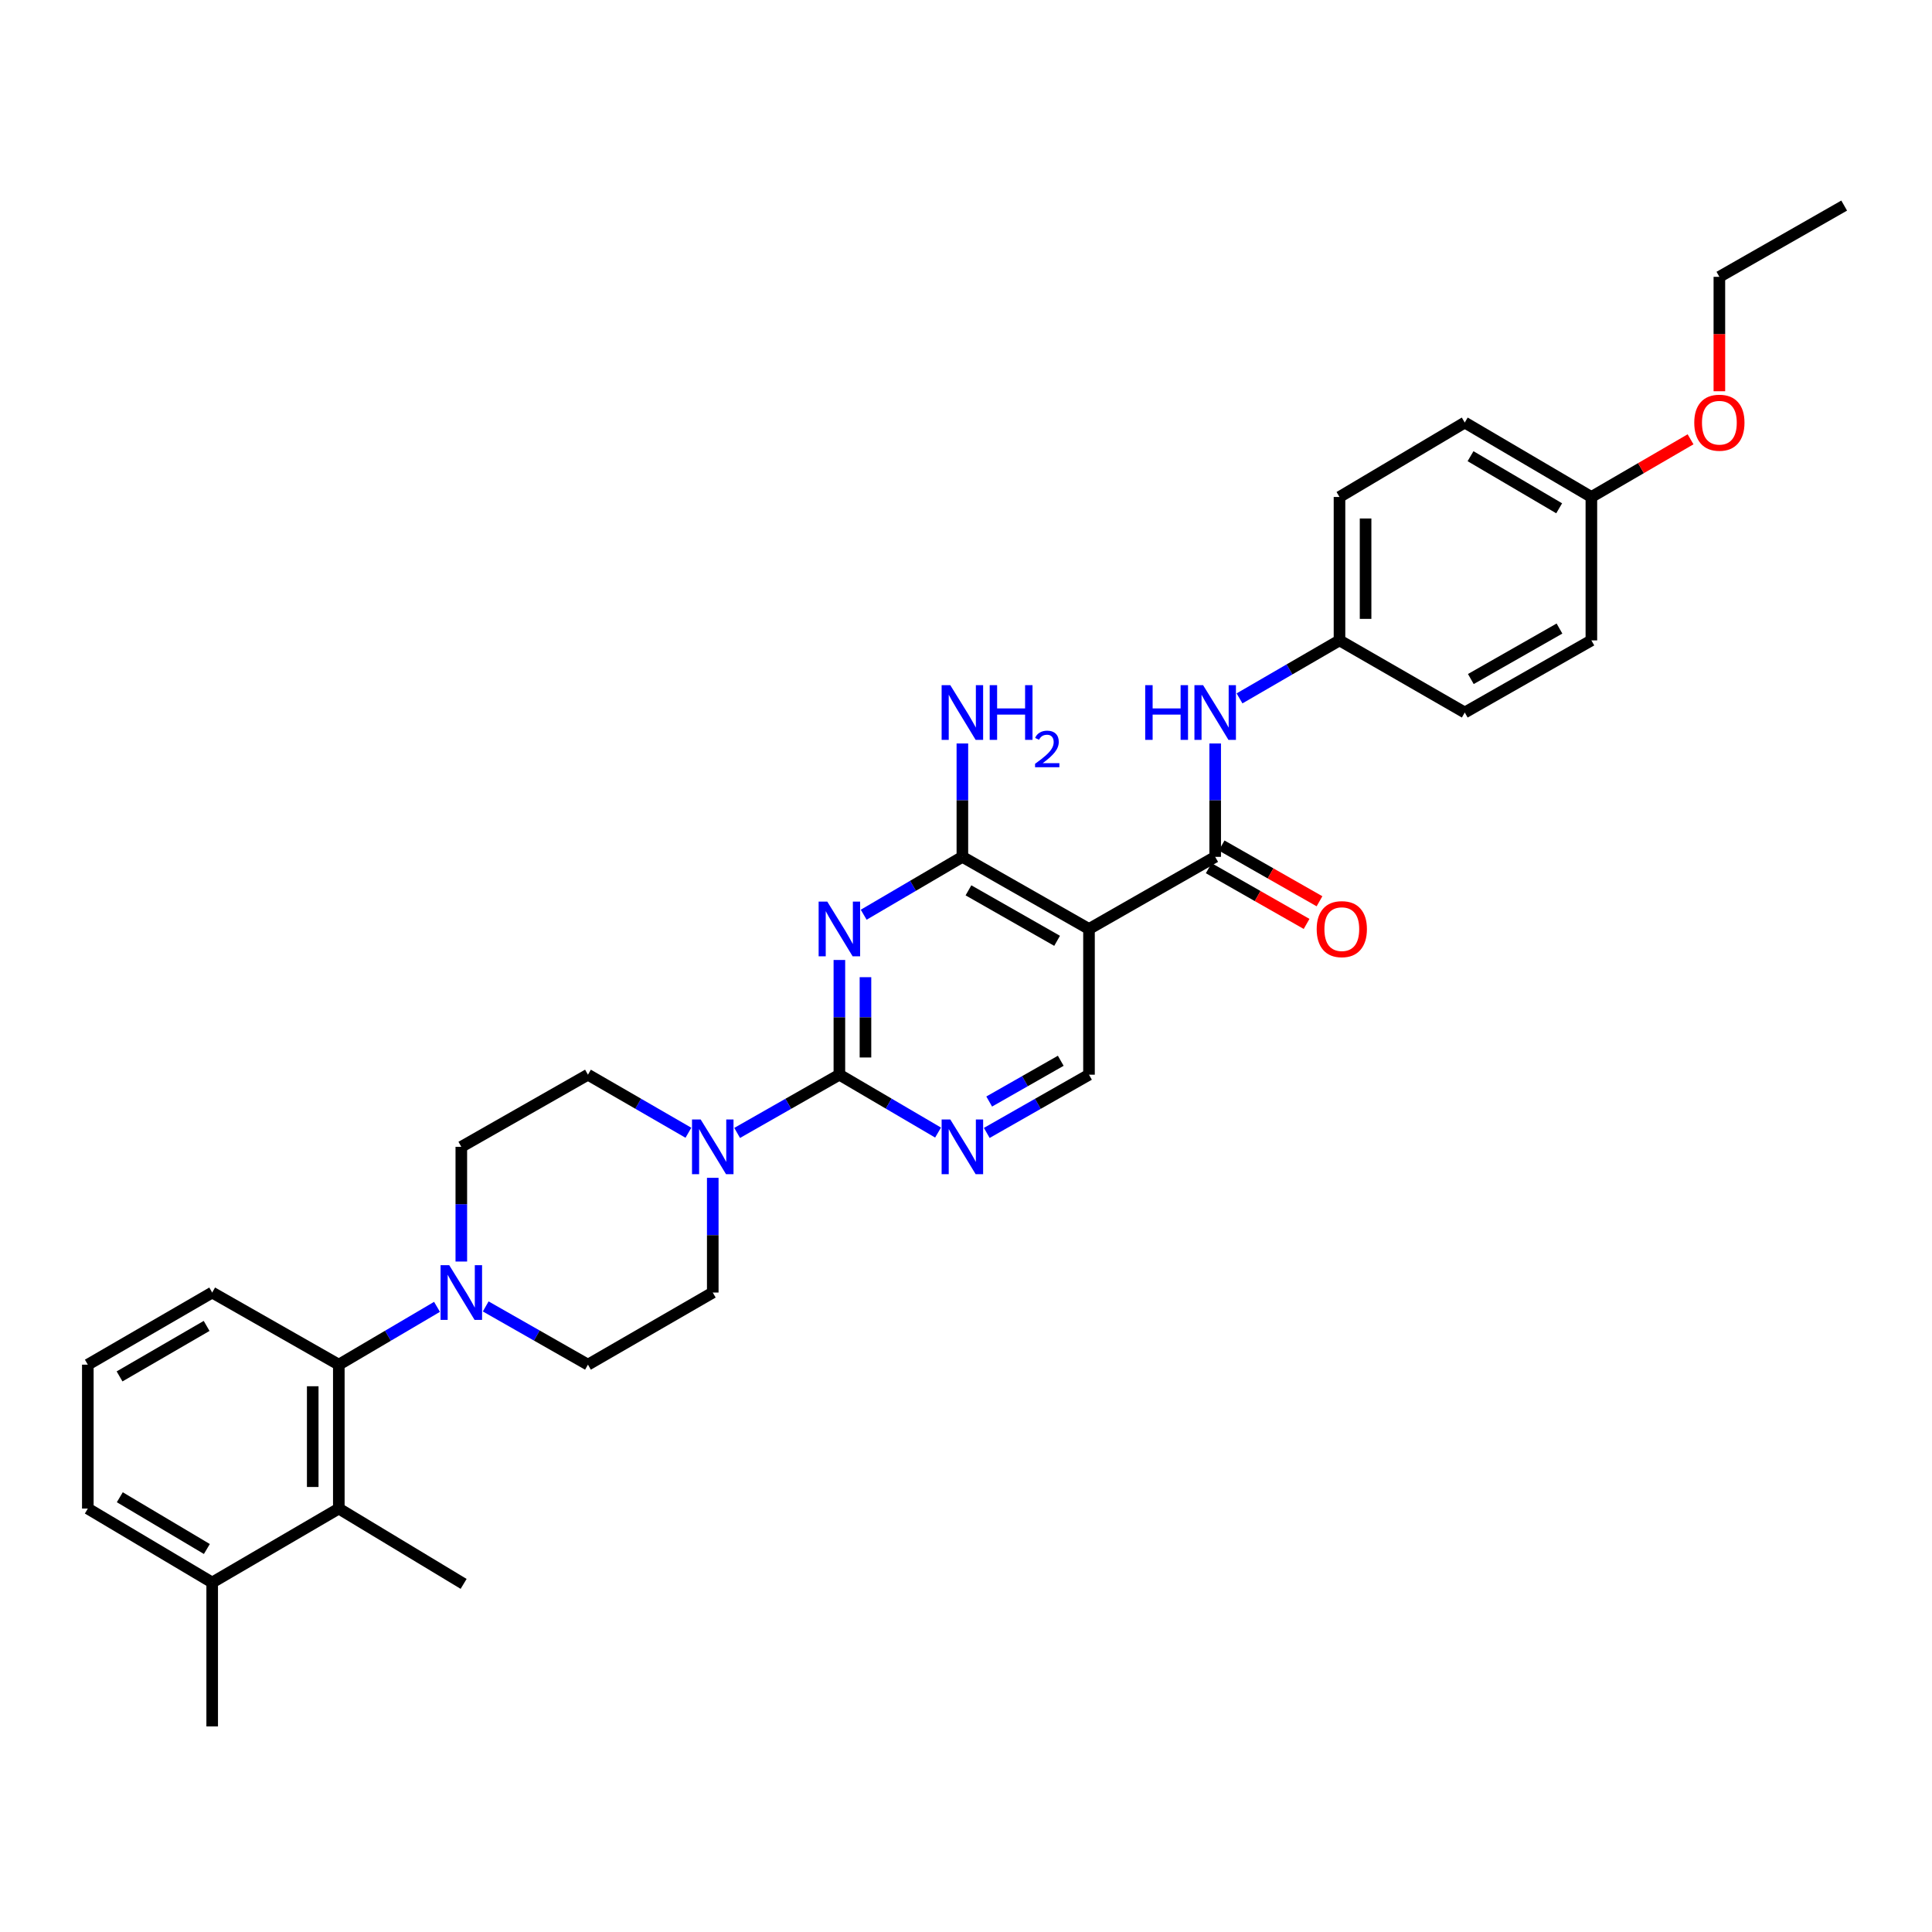 <?xml version='1.0' encoding='iso-8859-1'?>
<svg version='1.1' baseProfile='full'
              xmlns='http://www.w3.org/2000/svg'
                      xmlns:rdkit='http://www.rdkit.org/xml'
                      xmlns:xlink='http://www.w3.org/1999/xlink'
                  xml:space='preserve'
width='1000px' height='1000px' viewBox='0 0 1000 1000'>
<!-- END OF HEADER -->
<rect style='opacity:1.0;fill:#FFFFFF;stroke:none' width='1000' height='1000' x='0' y='0'> </rect>
<path class='bond-0' d='M 434.462,496.884 L 434.462,526.573' style='fill:none;fill-rule:evenodd;stroke:#0000FF;stroke-width:6px;stroke-linecap:butt;stroke-linejoin:miter;stroke-opacity:1' />
<path class='bond-0' d='M 434.462,526.573 L 434.462,556.261' style='fill:none;fill-rule:evenodd;stroke:#000000;stroke-width:6px;stroke-linecap:butt;stroke-linejoin:miter;stroke-opacity:1' />
<path class='bond-0' d='M 447.961,505.791 L 447.961,526.573' style='fill:none;fill-rule:evenodd;stroke:#0000FF;stroke-width:6px;stroke-linecap:butt;stroke-linejoin:miter;stroke-opacity:1' />
<path class='bond-0' d='M 447.961,526.573 L 447.961,547.355' style='fill:none;fill-rule:evenodd;stroke:#000000;stroke-width:6px;stroke-linecap:butt;stroke-linejoin:miter;stroke-opacity:1' />
<path class='bond-2' d='M 447.047,473.459 L 472.586,458.482' style='fill:none;fill-rule:evenodd;stroke:#0000FF;stroke-width:6px;stroke-linecap:butt;stroke-linejoin:miter;stroke-opacity:1' />
<path class='bond-2' d='M 472.586,458.482 L 498.125,443.506' style='fill:none;fill-rule:evenodd;stroke:#000000;stroke-width:6px;stroke-linecap:butt;stroke-linejoin:miter;stroke-opacity:1' />
<path class='bond-4' d='M 434.462,556.261 L 408.005,571.332' style='fill:none;fill-rule:evenodd;stroke:#000000;stroke-width:6px;stroke-linecap:butt;stroke-linejoin:miter;stroke-opacity:1' />
<path class='bond-4' d='M 408.005,571.332 L 381.549,586.402' style='fill:none;fill-rule:evenodd;stroke:#0000FF;stroke-width:6px;stroke-linecap:butt;stroke-linejoin:miter;stroke-opacity:1' />
<path class='bond-5' d='M 434.462,556.261 L 460.001,571.238' style='fill:none;fill-rule:evenodd;stroke:#000000;stroke-width:6px;stroke-linecap:butt;stroke-linejoin:miter;stroke-opacity:1' />
<path class='bond-5' d='M 460.001,571.238 L 485.54,586.214' style='fill:none;fill-rule:evenodd;stroke:#0000FF;stroke-width:6px;stroke-linecap:butt;stroke-linejoin:miter;stroke-opacity:1' />
<path class='bond-1' d='M 563.663,480.839 L 498.125,443.506' style='fill:none;fill-rule:evenodd;stroke:#000000;stroke-width:6px;stroke-linecap:butt;stroke-linejoin:miter;stroke-opacity:1' />
<path class='bond-1' d='M 547.151,486.968 L 501.274,460.836' style='fill:none;fill-rule:evenodd;stroke:#000000;stroke-width:6px;stroke-linecap:butt;stroke-linejoin:miter;stroke-opacity:1' />
<path class='bond-3' d='M 563.663,480.839 L 628.977,443.506' style='fill:none;fill-rule:evenodd;stroke:#000000;stroke-width:6px;stroke-linecap:butt;stroke-linejoin:miter;stroke-opacity:1' />
<path class='bond-9' d='M 563.663,480.839 L 563.663,556.261' style='fill:none;fill-rule:evenodd;stroke:#000000;stroke-width:6px;stroke-linecap:butt;stroke-linejoin:miter;stroke-opacity:1' />
<path class='bond-17' d='M 498.125,443.506 L 498.125,414.165' style='fill:none;fill-rule:evenodd;stroke:#000000;stroke-width:6px;stroke-linecap:butt;stroke-linejoin:miter;stroke-opacity:1' />
<path class='bond-17' d='M 498.125,414.165 L 498.125,384.824' style='fill:none;fill-rule:evenodd;stroke:#0000FF;stroke-width:6px;stroke-linecap:butt;stroke-linejoin:miter;stroke-opacity:1' />
<path class='bond-10' d='M 628.977,443.506 L 628.977,414.165' style='fill:none;fill-rule:evenodd;stroke:#000000;stroke-width:6px;stroke-linecap:butt;stroke-linejoin:miter;stroke-opacity:1' />
<path class='bond-10' d='M 628.977,414.165 L 628.977,384.824' style='fill:none;fill-rule:evenodd;stroke:#0000FF;stroke-width:6px;stroke-linecap:butt;stroke-linejoin:miter;stroke-opacity:1' />
<path class='bond-11' d='M 625.636,449.371 L 650.962,463.798' style='fill:none;fill-rule:evenodd;stroke:#000000;stroke-width:6px;stroke-linecap:butt;stroke-linejoin:miter;stroke-opacity:1' />
<path class='bond-11' d='M 650.962,463.798 L 676.288,478.224' style='fill:none;fill-rule:evenodd;stroke:#FF0000;stroke-width:6px;stroke-linecap:butt;stroke-linejoin:miter;stroke-opacity:1' />
<path class='bond-11' d='M 632.317,437.641 L 657.644,452.068' style='fill:none;fill-rule:evenodd;stroke:#000000;stroke-width:6px;stroke-linecap:butt;stroke-linejoin:miter;stroke-opacity:1' />
<path class='bond-11' d='M 657.644,452.068 L 682.97,466.495' style='fill:none;fill-rule:evenodd;stroke:#FF0000;stroke-width:6px;stroke-linecap:butt;stroke-linejoin:miter;stroke-opacity:1' />
<path class='bond-12' d='M 356.318,586.309 L 330.32,571.285' style='fill:none;fill-rule:evenodd;stroke:#0000FF;stroke-width:6px;stroke-linecap:butt;stroke-linejoin:miter;stroke-opacity:1' />
<path class='bond-12' d='M 330.32,571.285 L 304.323,556.261' style='fill:none;fill-rule:evenodd;stroke:#000000;stroke-width:6px;stroke-linecap:butt;stroke-linejoin:miter;stroke-opacity:1' />
<path class='bond-13' d='M 368.924,609.639 L 368.924,639.328' style='fill:none;fill-rule:evenodd;stroke:#0000FF;stroke-width:6px;stroke-linecap:butt;stroke-linejoin:miter;stroke-opacity:1' />
<path class='bond-13' d='M 368.924,639.328 L 368.924,669.017' style='fill:none;fill-rule:evenodd;stroke:#000000;stroke-width:6px;stroke-linecap:butt;stroke-linejoin:miter;stroke-opacity:1' />
<path class='bond-32' d='M 510.751,586.402 L 537.207,571.332' style='fill:none;fill-rule:evenodd;stroke:#0000FF;stroke-width:6px;stroke-linecap:butt;stroke-linejoin:miter;stroke-opacity:1' />
<path class='bond-32' d='M 537.207,571.332 L 563.663,556.261' style='fill:none;fill-rule:evenodd;stroke:#000000;stroke-width:6px;stroke-linecap:butt;stroke-linejoin:miter;stroke-opacity:1' />
<path class='bond-32' d='M 512.006,570.151 L 530.526,559.602' style='fill:none;fill-rule:evenodd;stroke:#0000FF;stroke-width:6px;stroke-linecap:butt;stroke-linejoin:miter;stroke-opacity:1' />
<path class='bond-32' d='M 530.526,559.602 L 549.045,549.053' style='fill:none;fill-rule:evenodd;stroke:#000000;stroke-width:6px;stroke-linecap:butt;stroke-linejoin:miter;stroke-opacity:1' />
<path class='bond-6' d='M 251.403,676.208 L 277.863,691.278' style='fill:none;fill-rule:evenodd;stroke:#0000FF;stroke-width:6px;stroke-linecap:butt;stroke-linejoin:miter;stroke-opacity:1' />
<path class='bond-6' d='M 277.863,691.278 L 304.323,706.349' style='fill:none;fill-rule:evenodd;stroke:#000000;stroke-width:6px;stroke-linecap:butt;stroke-linejoin:miter;stroke-opacity:1' />
<path class='bond-7' d='M 226.197,676.423 L 200.783,691.386' style='fill:none;fill-rule:evenodd;stroke:#0000FF;stroke-width:6px;stroke-linecap:butt;stroke-linejoin:miter;stroke-opacity:1' />
<path class='bond-7' d='M 200.783,691.386 L 175.369,706.349' style='fill:none;fill-rule:evenodd;stroke:#000000;stroke-width:6px;stroke-linecap:butt;stroke-linejoin:miter;stroke-opacity:1' />
<path class='bond-33' d='M 238.777,652.971 L 238.777,623.282' style='fill:none;fill-rule:evenodd;stroke:#0000FF;stroke-width:6px;stroke-linecap:butt;stroke-linejoin:miter;stroke-opacity:1' />
<path class='bond-33' d='M 238.777,623.282 L 238.777,593.594' style='fill:none;fill-rule:evenodd;stroke:#000000;stroke-width:6px;stroke-linecap:butt;stroke-linejoin:miter;stroke-opacity:1' />
<path class='bond-8' d='M 175.369,706.349 L 175.369,780.834' style='fill:none;fill-rule:evenodd;stroke:#000000;stroke-width:6px;stroke-linecap:butt;stroke-linejoin:miter;stroke-opacity:1' />
<path class='bond-8' d='M 161.869,717.522 L 161.869,769.661' style='fill:none;fill-rule:evenodd;stroke:#000000;stroke-width:6px;stroke-linecap:butt;stroke-linejoin:miter;stroke-opacity:1' />
<path class='bond-24' d='M 175.369,706.349 L 109.83,669.017' style='fill:none;fill-rule:evenodd;stroke:#000000;stroke-width:6px;stroke-linecap:butt;stroke-linejoin:miter;stroke-opacity:1' />
<path class='bond-16' d='M 175.369,780.834 L 109.83,819.104' style='fill:none;fill-rule:evenodd;stroke:#000000;stroke-width:6px;stroke-linecap:butt;stroke-linejoin:miter;stroke-opacity:1' />
<path class='bond-25' d='M 175.369,780.834 L 239.969,819.817' style='fill:none;fill-rule:evenodd;stroke:#000000;stroke-width:6px;stroke-linecap:butt;stroke-linejoin:miter;stroke-opacity:1' />
<path class='bond-18' d='M 641.576,361.486 L 667.449,346.475' style='fill:none;fill-rule:evenodd;stroke:#0000FF;stroke-width:6px;stroke-linecap:butt;stroke-linejoin:miter;stroke-opacity:1' />
<path class='bond-18' d='M 667.449,346.475 L 693.322,331.463' style='fill:none;fill-rule:evenodd;stroke:#000000;stroke-width:6px;stroke-linecap:butt;stroke-linejoin:miter;stroke-opacity:1' />
<path class='bond-14' d='M 304.323,556.261 L 238.777,593.594' style='fill:none;fill-rule:evenodd;stroke:#000000;stroke-width:6px;stroke-linecap:butt;stroke-linejoin:miter;stroke-opacity:1' />
<path class='bond-15' d='M 368.924,669.017 L 304.323,706.349' style='fill:none;fill-rule:evenodd;stroke:#000000;stroke-width:6px;stroke-linecap:butt;stroke-linejoin:miter;stroke-opacity:1' />
<path class='bond-29' d='M 109.83,819.104 L 109.83,893.589' style='fill:none;fill-rule:evenodd;stroke:#000000;stroke-width:6px;stroke-linecap:butt;stroke-linejoin:miter;stroke-opacity:1' />
<path class='bond-35' d='M 109.83,819.104 L 45.455,780.834' style='fill:none;fill-rule:evenodd;stroke:#000000;stroke-width:6px;stroke-linecap:butt;stroke-linejoin:miter;stroke-opacity:1' />
<path class='bond-35' d='M 107.072,801.76 L 62.009,774.971' style='fill:none;fill-rule:evenodd;stroke:#000000;stroke-width:6px;stroke-linecap:butt;stroke-linejoin:miter;stroke-opacity:1' />
<path class='bond-20' d='M 693.322,331.463 L 758.156,368.796' style='fill:none;fill-rule:evenodd;stroke:#000000;stroke-width:6px;stroke-linecap:butt;stroke-linejoin:miter;stroke-opacity:1' />
<path class='bond-21' d='M 693.322,331.463 L 693.322,257.233' style='fill:none;fill-rule:evenodd;stroke:#000000;stroke-width:6px;stroke-linecap:butt;stroke-linejoin:miter;stroke-opacity:1' />
<path class='bond-21' d='M 706.822,320.329 L 706.822,268.368' style='fill:none;fill-rule:evenodd;stroke:#000000;stroke-width:6px;stroke-linecap:butt;stroke-linejoin:miter;stroke-opacity:1' />
<path class='bond-19' d='M 823.694,257.233 L 758.156,218.708' style='fill:none;fill-rule:evenodd;stroke:#000000;stroke-width:6px;stroke-linecap:butt;stroke-linejoin:miter;stroke-opacity:1' />
<path class='bond-19' d='M 807.022,263.092 L 761.146,236.124' style='fill:none;fill-rule:evenodd;stroke:#000000;stroke-width:6px;stroke-linecap:butt;stroke-linejoin:miter;stroke-opacity:1' />
<path class='bond-26' d='M 823.694,257.233 L 849.361,242.308' style='fill:none;fill-rule:evenodd;stroke:#000000;stroke-width:6px;stroke-linecap:butt;stroke-linejoin:miter;stroke-opacity:1' />
<path class='bond-26' d='M 849.361,242.308 L 875.029,227.382' style='fill:none;fill-rule:evenodd;stroke:#FF0000;stroke-width:6px;stroke-linecap:butt;stroke-linejoin:miter;stroke-opacity:1' />
<path class='bond-34' d='M 823.694,257.233 L 823.694,331.463' style='fill:none;fill-rule:evenodd;stroke:#000000;stroke-width:6px;stroke-linecap:butt;stroke-linejoin:miter;stroke-opacity:1' />
<path class='bond-23' d='M 758.156,368.796 L 823.694,331.463' style='fill:none;fill-rule:evenodd;stroke:#000000;stroke-width:6px;stroke-linecap:butt;stroke-linejoin:miter;stroke-opacity:1' />
<path class='bond-23' d='M 761.305,351.467 L 807.182,325.334' style='fill:none;fill-rule:evenodd;stroke:#000000;stroke-width:6px;stroke-linecap:butt;stroke-linejoin:miter;stroke-opacity:1' />
<path class='bond-22' d='M 693.322,257.233 L 758.156,218.708' style='fill:none;fill-rule:evenodd;stroke:#000000;stroke-width:6px;stroke-linecap:butt;stroke-linejoin:miter;stroke-opacity:1' />
<path class='bond-27' d='M 109.83,669.017 L 45.455,706.349' style='fill:none;fill-rule:evenodd;stroke:#000000;stroke-width:6px;stroke-linecap:butt;stroke-linejoin:miter;stroke-opacity:1' />
<path class='bond-27' d='M 106.946,686.294 L 61.883,712.427' style='fill:none;fill-rule:evenodd;stroke:#000000;stroke-width:6px;stroke-linecap:butt;stroke-linejoin:miter;stroke-opacity:1' />
<path class='bond-30' d='M 889.945,202.503 L 889.945,172.894' style='fill:none;fill-rule:evenodd;stroke:#FF0000;stroke-width:6px;stroke-linecap:butt;stroke-linejoin:miter;stroke-opacity:1' />
<path class='bond-30' d='M 889.945,172.894 L 889.945,143.286' style='fill:none;fill-rule:evenodd;stroke:#000000;stroke-width:6px;stroke-linecap:butt;stroke-linejoin:miter;stroke-opacity:1' />
<path class='bond-28' d='M 45.455,706.349 L 45.455,780.834' style='fill:none;fill-rule:evenodd;stroke:#000000;stroke-width:6px;stroke-linecap:butt;stroke-linejoin:miter;stroke-opacity:1' />
<path class='bond-31' d='M 889.945,143.286 L 954.545,106.411' style='fill:none;fill-rule:evenodd;stroke:#000000;stroke-width:6px;stroke-linecap:butt;stroke-linejoin:miter;stroke-opacity:1' />
<path  class='atom-0' d='M 428.202 466.679
L 437.482 481.679
Q 438.402 483.159, 439.882 485.839
Q 441.362 488.519, 441.442 488.679
L 441.442 466.679
L 445.202 466.679
L 445.202 494.999
L 441.322 494.999
L 431.362 478.599
Q 430.202 476.679, 428.962 474.479
Q 427.762 472.279, 427.402 471.599
L 427.402 494.999
L 423.722 494.999
L 423.722 466.679
L 428.202 466.679
' fill='#0000FF'/>
<path  class='atom-5' d='M 362.664 579.434
L 371.944 594.434
Q 372.864 595.914, 374.344 598.594
Q 375.824 601.274, 375.904 601.434
L 375.904 579.434
L 379.664 579.434
L 379.664 607.754
L 375.784 607.754
L 365.824 591.354
Q 364.664 589.434, 363.424 587.234
Q 362.224 585.034, 361.864 584.354
L 361.864 607.754
L 358.184 607.754
L 358.184 579.434
L 362.664 579.434
' fill='#0000FF'/>
<path  class='atom-6' d='M 491.865 579.434
L 501.145 594.434
Q 502.065 595.914, 503.545 598.594
Q 505.025 601.274, 505.105 601.434
L 505.105 579.434
L 508.865 579.434
L 508.865 607.754
L 504.985 607.754
L 495.025 591.354
Q 493.865 589.434, 492.625 587.234
Q 491.425 585.034, 491.065 584.354
L 491.065 607.754
L 487.385 607.754
L 487.385 579.434
L 491.865 579.434
' fill='#0000FF'/>
<path  class='atom-7' d='M 232.517 654.857
L 241.797 669.857
Q 242.717 671.337, 244.197 674.017
Q 245.677 676.697, 245.757 676.857
L 245.757 654.857
L 249.517 654.857
L 249.517 683.177
L 245.637 683.177
L 235.677 666.777
Q 234.517 664.857, 233.277 662.657
Q 232.077 660.457, 231.717 659.777
L 231.717 683.177
L 228.037 683.177
L 228.037 654.857
L 232.517 654.857
' fill='#0000FF'/>
<path  class='atom-11' d='M 592.757 354.636
L 596.597 354.636
L 596.597 366.676
L 611.077 366.676
L 611.077 354.636
L 614.917 354.636
L 614.917 382.956
L 611.077 382.956
L 611.077 369.876
L 596.597 369.876
L 596.597 382.956
L 592.757 382.956
L 592.757 354.636
' fill='#0000FF'/>
<path  class='atom-11' d='M 622.717 354.636
L 631.997 369.636
Q 632.917 371.116, 634.397 373.796
Q 635.877 376.476, 635.957 376.636
L 635.957 354.636
L 639.717 354.636
L 639.717 382.956
L 635.837 382.956
L 625.877 366.556
Q 624.717 364.636, 623.477 362.436
Q 622.277 360.236, 621.917 359.556
L 621.917 382.956
L 618.237 382.956
L 618.237 354.636
L 622.717 354.636
' fill='#0000FF'/>
<path  class='atom-12' d='M 681.515 480.919
Q 681.515 474.119, 684.875 470.319
Q 688.235 466.519, 694.515 466.519
Q 700.795 466.519, 704.155 470.319
Q 707.515 474.119, 707.515 480.919
Q 707.515 487.799, 704.115 491.719
Q 700.715 495.599, 694.515 495.599
Q 688.275 495.599, 684.875 491.719
Q 681.515 487.839, 681.515 480.919
M 694.515 492.399
Q 698.835 492.399, 701.155 489.519
Q 703.515 486.599, 703.515 480.919
Q 703.515 475.359, 701.155 472.559
Q 698.835 469.719, 694.515 469.719
Q 690.195 469.719, 687.835 472.519
Q 685.515 475.319, 685.515 480.919
Q 685.515 486.639, 687.835 489.519
Q 690.195 492.399, 694.515 492.399
' fill='#FF0000'/>
<path  class='atom-18' d='M 491.865 354.636
L 501.145 369.636
Q 502.065 371.116, 503.545 373.796
Q 505.025 376.476, 505.105 376.636
L 505.105 354.636
L 508.865 354.636
L 508.865 382.956
L 504.985 382.956
L 495.025 366.556
Q 493.865 364.636, 492.625 362.436
Q 491.425 360.236, 491.065 359.556
L 491.065 382.956
L 487.385 382.956
L 487.385 354.636
L 491.865 354.636
' fill='#0000FF'/>
<path  class='atom-18' d='M 512.265 354.636
L 516.105 354.636
L 516.105 366.676
L 530.585 366.676
L 530.585 354.636
L 534.425 354.636
L 534.425 382.956
L 530.585 382.956
L 530.585 369.876
L 516.105 369.876
L 516.105 382.956
L 512.265 382.956
L 512.265 354.636
' fill='#0000FF'/>
<path  class='atom-18' d='M 535.798 381.962
Q 536.484 380.194, 538.121 379.217
Q 539.758 378.214, 542.028 378.214
Q 544.853 378.214, 546.437 379.745
Q 548.021 381.276, 548.021 383.995
Q 548.021 386.767, 545.962 389.354
Q 543.929 391.942, 539.705 395.004
L 548.338 395.004
L 548.338 397.116
L 535.745 397.116
L 535.745 395.347
Q 539.23 392.866, 541.289 391.018
Q 543.375 389.17, 544.378 387.506
Q 545.381 385.843, 545.381 384.127
Q 545.381 382.332, 544.484 381.329
Q 543.586 380.326, 542.028 380.326
Q 540.524 380.326, 539.52 380.933
Q 538.517 381.54, 537.804 382.886
L 535.798 381.962
' fill='#0000FF'/>
<path  class='atom-27' d='M 876.945 218.788
Q 876.945 211.988, 880.305 208.188
Q 883.665 204.388, 889.945 204.388
Q 896.225 204.388, 899.585 208.188
Q 902.945 211.988, 902.945 218.788
Q 902.945 225.668, 899.545 229.588
Q 896.145 233.468, 889.945 233.468
Q 883.705 233.468, 880.305 229.588
Q 876.945 225.708, 876.945 218.788
M 889.945 230.268
Q 894.265 230.268, 896.585 227.388
Q 898.945 224.468, 898.945 218.788
Q 898.945 213.228, 896.585 210.428
Q 894.265 207.588, 889.945 207.588
Q 885.625 207.588, 883.265 210.388
Q 880.945 213.188, 880.945 218.788
Q 880.945 224.508, 883.265 227.388
Q 885.625 230.268, 889.945 230.268
' fill='#FF0000'/>
</svg>
